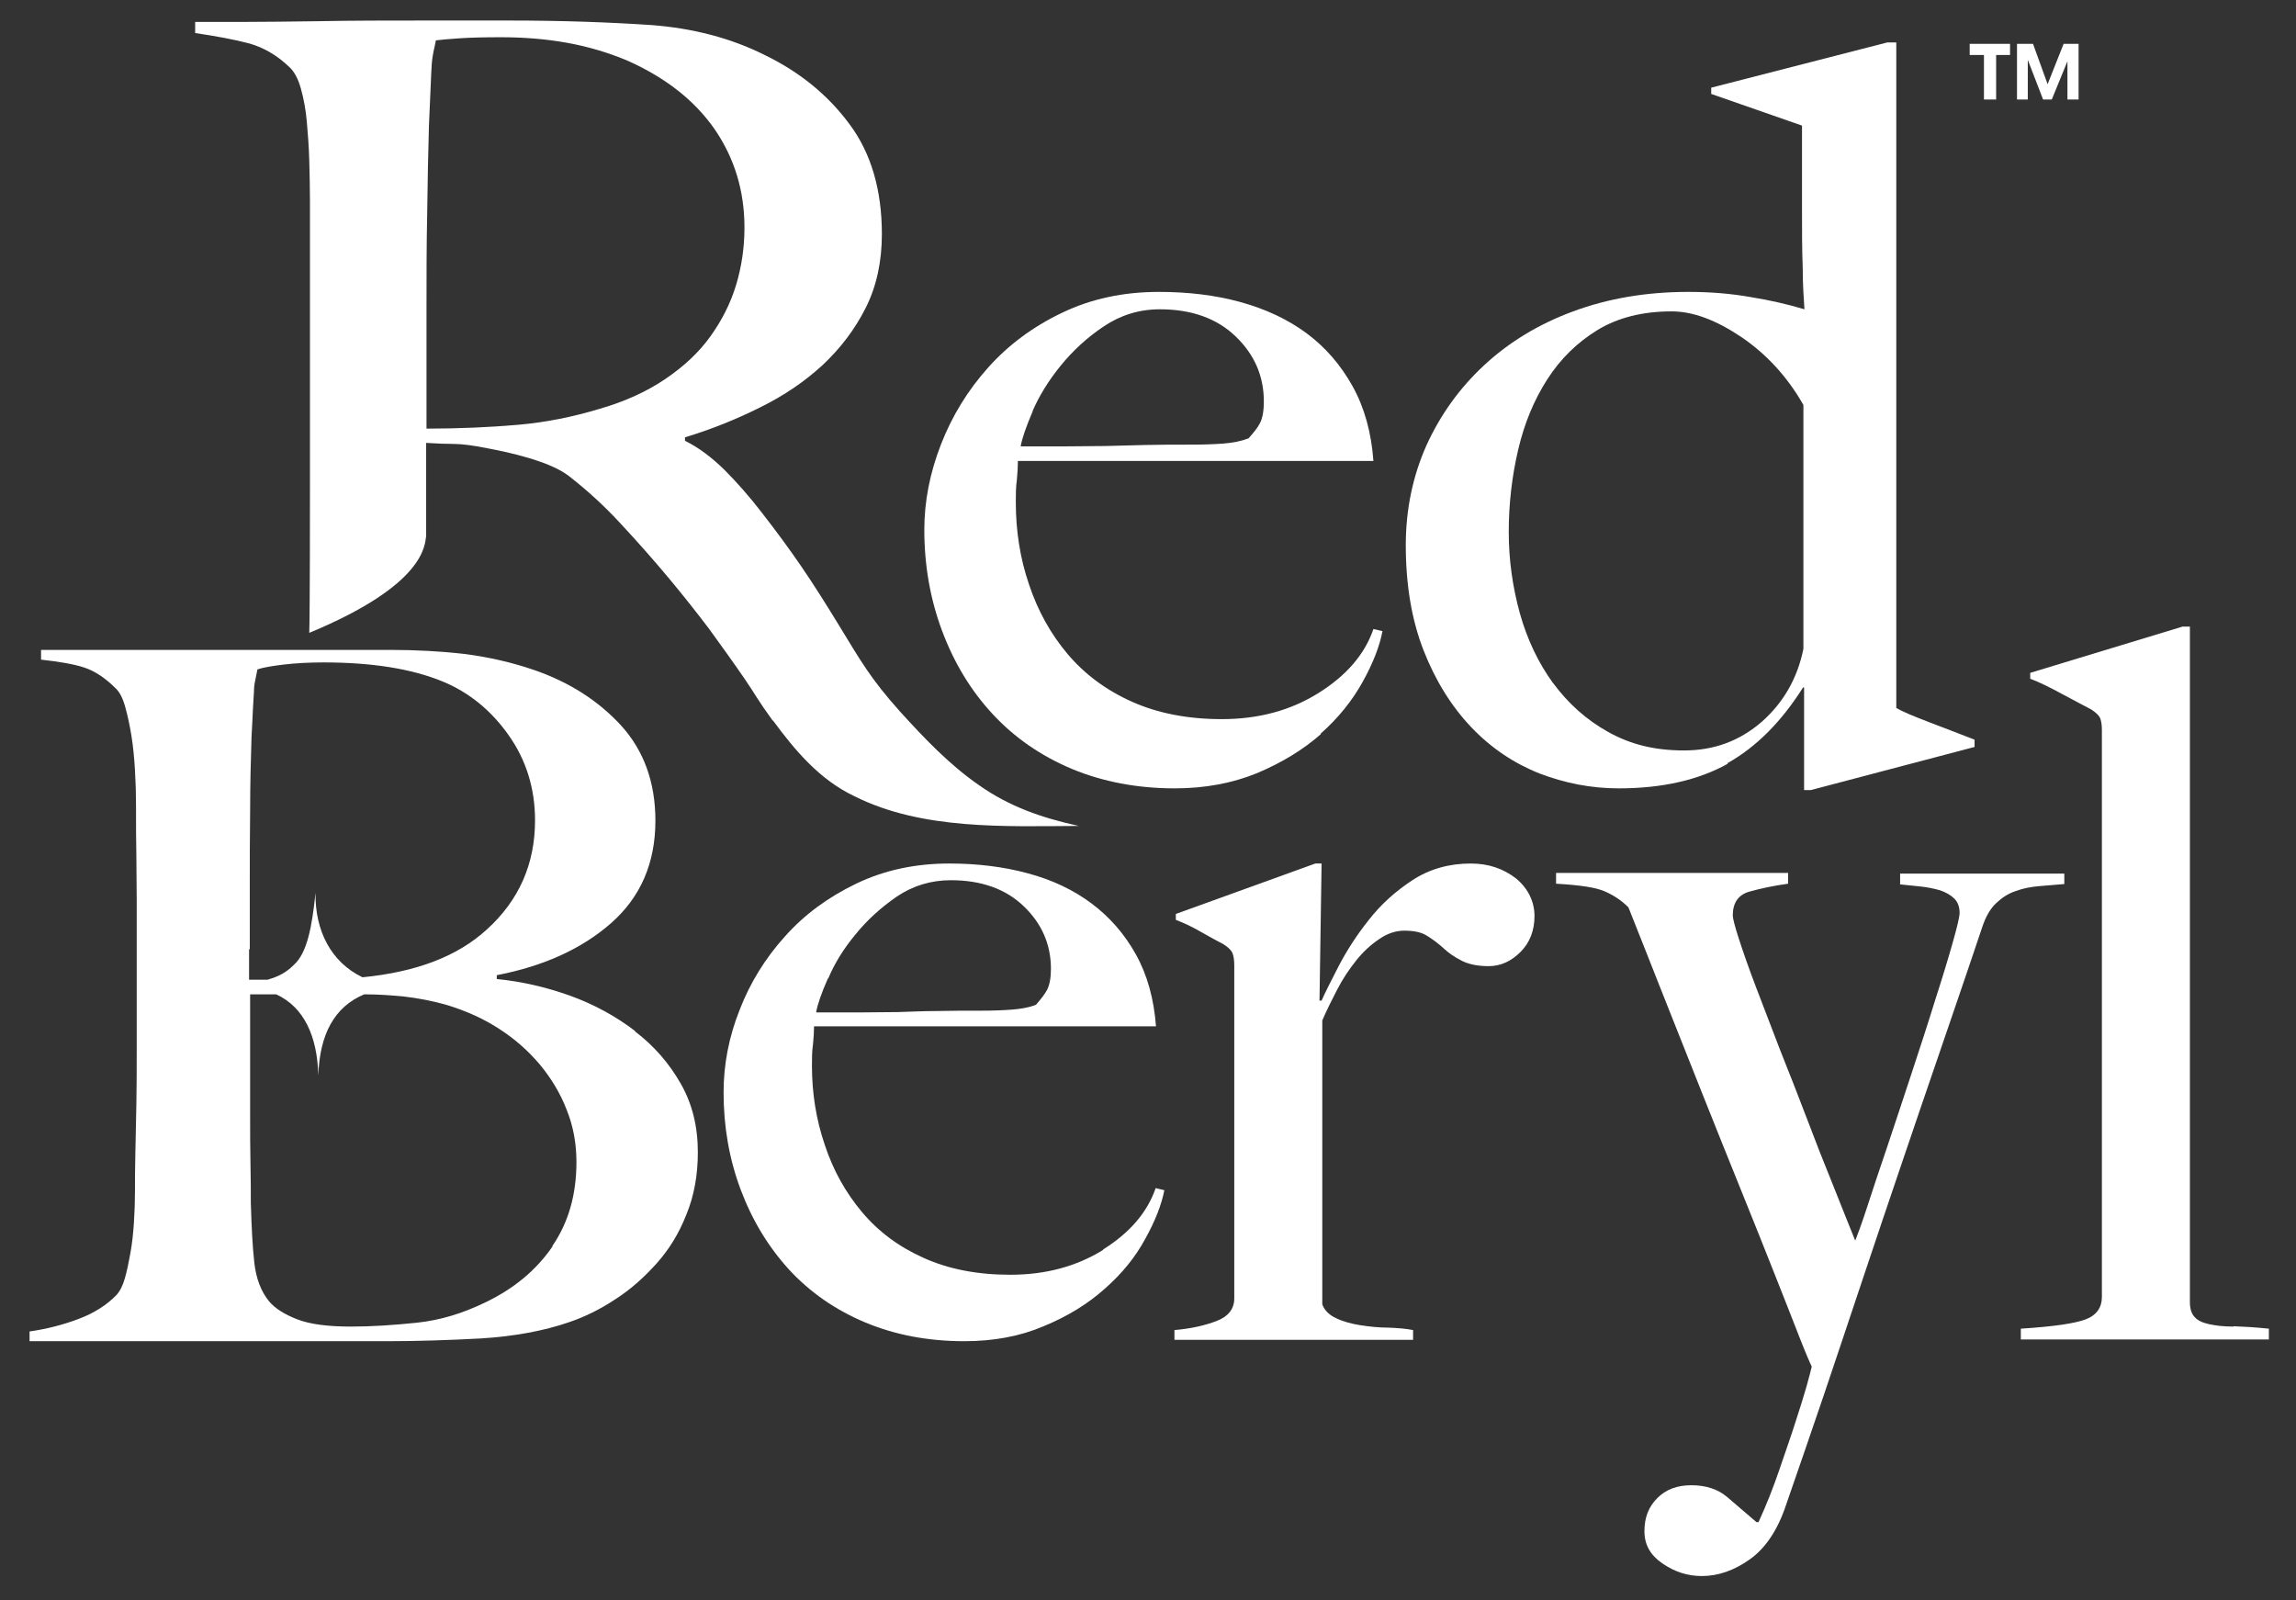 <svg width="66" height="46" viewBox="0 0 66 46" fill="none" xmlns="http://www.w3.org/2000/svg">
<rect x="0" y="0" width="66" height="46" fill="#333333" stroke="none"/>
<path d="M37.96 21.09C38.47 20.64 38.87 20.14 39.17 19.6C39.47 19.06 39.66 18.57 39.74 18.14L39.48 18.08C39.23 18.81 38.7 19.42 37.9 19.92C37.1 20.42 36.18 20.67 35.12 20.67C34.14 20.67 33.28 20.5 32.54 20.17C31.8 19.84 31.18 19.38 30.69 18.8C30.2 18.22 29.83 17.55 29.58 16.8C29.32 16.04 29.2 15.25 29.2 14.43C29.2 14.21 29.2 14 29.23 13.8C29.25 13.59 29.26 13.41 29.26 13.25H39.48C39.42 12.43 39.22 11.71 38.88 11.1C38.54 10.49 38.1 9.98 37.56 9.58C37.02 9.18 36.38 8.88 35.65 8.68C34.92 8.48 34.14 8.39 33.31 8.39C32.29 8.39 31.36 8.59 30.53 8.99C29.69 9.39 28.98 9.92 28.4 10.57C27.82 11.22 27.37 11.95 27.05 12.77C26.73 13.59 26.57 14.41 26.57 15.23C26.57 16.25 26.74 17.22 27.08 18.13C27.42 19.04 27.9 19.84 28.53 20.52C29.16 21.2 29.91 21.72 30.81 22.1C31.7 22.47 32.69 22.66 33.77 22.66C34.64 22.66 35.43 22.51 36.14 22.22C36.85 21.92 37.46 21.55 37.97 21.1L37.96 21.09ZM29.68 11.82C29.87 11.38 30.14 10.94 30.49 10.51C30.84 10.08 31.25 9.7 31.73 9.38C32.21 9.06 32.74 8.89 33.34 8.89C34.25 8.89 34.98 9.15 35.52 9.67C36.06 10.19 36.33 10.81 36.33 11.54C36.33 11.82 36.29 12.02 36.22 12.16C36.15 12.3 36.03 12.44 35.89 12.6C35.68 12.68 35.43 12.73 35.16 12.75C34.88 12.77 34.59 12.78 34.27 12.78C33.78 12.78 33.34 12.78 32.93 12.79C32.53 12.8 32.14 12.81 31.77 12.82C31.4 12.82 31.02 12.83 30.64 12.83H29.34C29.38 12.59 29.5 12.26 29.69 11.81L29.68 11.82Z" fill="white"/>
<path d="M49.65 21.94C50.49 21.47 51.21 20.74 51.83 19.76H51.86V22.71H52.05L56.76 21.47V21.26C56.36 21.1 55.92 20.94 55.46 20.76C54.99 20.58 54.68 20.45 54.51 20.35V1.22H54.25L49.19 2.52V2.7L51.8 3.61V6.12C51.8 6.65 51.8 7.17 51.82 7.68C51.82 8.19 51.85 8.59 51.87 8.89C51.4 8.75 50.89 8.63 50.33 8.54C49.77 8.44 49.17 8.39 48.53 8.39C47.32 8.39 46.22 8.58 45.22 8.95C44.22 9.32 43.37 9.84 42.66 10.5C41.95 11.16 41.4 11.93 41 12.81C40.61 13.69 40.41 14.65 40.41 15.67C40.41 16.81 40.58 17.82 40.92 18.69C41.26 19.56 41.72 20.3 42.29 20.9C42.86 21.5 43.52 21.94 44.25 22.23C44.98 22.51 45.74 22.66 46.53 22.66C47.78 22.66 48.83 22.42 49.67 21.95L49.65 21.94ZM44.64 19.63C44.22 19.05 43.9 18.38 43.69 17.63C43.48 16.87 43.37 16.09 43.37 15.29C43.37 14.49 43.46 13.7 43.64 12.93C43.82 12.16 44.1 11.49 44.48 10.9C44.86 10.31 45.34 9.84 45.93 9.48C46.51 9.13 47.22 8.95 48.05 8.95C48.67 8.95 49.33 9.2 50.06 9.69C50.78 10.18 51.38 10.83 51.84 11.64V18.65C51.67 19.49 51.27 20.19 50.65 20.74C50.02 21.29 49.28 21.57 48.41 21.57C47.54 21.57 46.86 21.39 46.23 21.04C45.6 20.69 45.08 20.22 44.65 19.64L44.64 19.63Z" fill="white"/>
<path d="M31.72 35.92C30.95 36.4 30.06 36.64 29.04 36.64C28.1 36.64 27.27 36.48 26.56 36.16C25.84 35.84 25.25 35.4 24.78 34.84C24.31 34.28 23.95 33.64 23.71 32.91C23.46 32.18 23.34 31.42 23.34 30.63C23.34 30.42 23.34 30.22 23.37 30.02C23.39 29.82 23.4 29.65 23.4 29.5H33.23C33.17 28.71 32.98 28.02 32.65 27.43C32.32 26.84 31.9 26.36 31.38 25.97C30.86 25.58 30.25 25.29 29.54 25.1C28.84 24.91 28.08 24.82 27.29 24.82C26.31 24.82 25.42 25.01 24.61 25.4C23.8 25.79 23.12 26.29 22.56 26.92C22 27.54 21.56 28.25 21.26 29.03C20.95 29.81 20.8 30.6 20.8 31.4C20.8 32.38 20.96 33.31 21.29 34.19C21.62 35.07 22.08 35.83 22.68 36.49C23.28 37.14 24.01 37.65 24.87 38.01C25.73 38.37 26.68 38.55 27.72 38.55C28.56 38.55 29.32 38.41 30 38.12C30.68 37.84 31.27 37.48 31.76 37.04C32.25 36.61 32.64 36.13 32.92 35.61C33.21 35.09 33.39 34.62 33.47 34.21L33.22 34.15C32.98 34.85 32.47 35.44 31.7 35.92H31.72ZM23.81 28.12C23.99 27.69 24.25 27.27 24.59 26.86C24.93 26.44 25.33 26.08 25.78 25.77C26.24 25.46 26.76 25.3 27.33 25.3C28.21 25.3 28.91 25.55 29.43 26.05C29.95 26.55 30.21 27.15 30.21 27.85C30.21 28.11 30.17 28.31 30.1 28.45C30.03 28.58 29.92 28.72 29.78 28.88C29.58 28.96 29.34 29 29.08 29.02C28.81 29.04 28.53 29.05 28.22 29.05C27.75 29.05 27.32 29.05 26.93 29.06C26.54 29.06 26.17 29.08 25.81 29.09C25.45 29.09 25.09 29.1 24.72 29.1H23.46C23.5 28.87 23.61 28.55 23.8 28.12H23.81Z" fill="white"/>
<path d="M43.58 25.25C43.22 24.97 42.79 24.82 42.28 24.82C41.65 24.82 41.09 24.98 40.6 25.3C40.11 25.62 39.69 26 39.34 26.45C38.99 26.89 38.71 27.33 38.48 27.77C38.26 28.2 38.09 28.53 37.99 28.76H37.93L37.99 24.82H37.81L33.8 26.27V26.44C34.04 26.53 34.29 26.65 34.53 26.79C34.78 26.93 34.99 27.05 35.17 27.14C35.31 27.23 35.4 27.32 35.43 27.4C35.46 27.48 35.48 27.59 35.48 27.74V37.32C35.48 37.62 35.31 37.84 34.97 37.97C34.63 38.1 34.23 38.19 33.76 38.23V38.51H40.62V38.23C40.42 38.19 40.18 38.17 39.9 38.16C39.63 38.16 39.36 38.13 39.1 38.09C38.85 38.05 38.62 37.99 38.41 37.89C38.21 37.8 38.07 37.66 38.01 37.49V29.33C38.13 29.05 38.28 28.75 38.44 28.44C38.6 28.13 38.79 27.85 38.99 27.6C39.19 27.35 39.41 27.15 39.65 26.99C39.88 26.83 40.12 26.75 40.37 26.75C40.66 26.75 40.88 26.8 41.04 26.91C41.2 27.01 41.36 27.13 41.5 27.26C41.64 27.39 41.81 27.51 42.01 27.61C42.2 27.71 42.46 27.77 42.79 27.77C43.14 27.77 43.44 27.63 43.71 27.36C43.98 27.09 44.11 26.74 44.11 26.33C44.11 25.92 43.93 25.54 43.58 25.25Z" fill="white"/>
<path d="M59.34 25.42V25.11H54.62V25.42C54.8 25.44 55 25.46 55.2 25.48C55.4 25.5 55.59 25.54 55.77 25.59C55.94 25.65 56.08 25.73 56.18 25.83C56.28 25.93 56.33 26.07 56.33 26.24C56.33 26.35 56.26 26.64 56.13 27.1C56 27.56 55.83 28.12 55.62 28.77C55.42 29.42 55.19 30.12 54.95 30.85C54.71 31.59 54.47 32.29 54.25 32.96C54.02 33.63 53.83 34.21 53.67 34.7C53.51 35.19 53.39 35.51 53.33 35.66C53.15 35.21 52.93 34.67 52.69 34.06C52.44 33.45 52.19 32.81 51.94 32.15C51.69 31.49 51.43 30.83 51.17 30.18C50.92 29.53 50.69 28.93 50.48 28.38C50.27 27.83 50.11 27.37 49.99 27C49.87 26.63 49.81 26.4 49.81 26.31C49.81 25.95 49.97 25.72 50.28 25.63C50.6 25.54 50.97 25.46 51.4 25.4V25.09H44.73V25.4C45.42 25.44 45.9 25.51 46.15 25.63C46.4 25.74 46.62 25.89 46.81 26.08C47.12 26.85 47.45 27.7 47.82 28.63C48.19 29.56 48.56 30.49 48.94 31.45C49.32 32.4 49.69 33.33 50.06 34.24C50.43 35.15 50.75 35.96 51.04 36.69C51.33 37.42 51.56 38.01 51.74 38.47C51.92 38.93 52.04 39.2 52.08 39.28C52.06 39.37 52.01 39.56 51.93 39.85C51.85 40.13 51.74 40.48 51.61 40.88C51.48 41.29 51.32 41.74 51.15 42.24C50.98 42.74 50.78 43.25 50.55 43.75H50.49C50.2 43.5 49.92 43.26 49.65 43.03C49.38 42.8 49.03 42.69 48.62 42.69C48.21 42.69 47.89 42.81 47.64 43.06C47.39 43.31 47.27 43.62 47.27 44.01C47.27 44.4 47.44 44.7 47.79 44.94C48.14 45.18 48.51 45.3 48.92 45.3C49.39 45.3 49.85 45.14 50.3 44.82C50.75 44.5 51.1 43.98 51.34 43.26C51.69 42.26 52.05 41.2 52.43 40.09C52.81 38.97 53.18 37.85 53.56 36.72C53.94 35.59 54.31 34.48 54.68 33.4C55.05 32.32 55.38 31.33 55.69 30.44C56 29.55 56.26 28.76 56.49 28.1C56.71 27.44 56.88 26.96 56.98 26.65C57.08 26.35 57.21 26.12 57.38 25.96C57.55 25.8 57.73 25.68 57.95 25.61C58.16 25.53 58.39 25.49 58.62 25.47C58.85 25.45 59.09 25.43 59.34 25.41V25.42Z" fill="white"/>
<path d="M64.2 38.13C63.91 38.13 63.68 38.1 63.5 38.06C63.32 38.02 63.18 37.96 63.09 37.86C63 37.77 62.95 37.62 62.95 37.43V18.01H62.74L58.36 19.34V19.51C58.61 19.6 58.91 19.75 59.28 19.95C59.65 20.15 59.92 20.29 60.11 20.39C60.25 20.48 60.34 20.57 60.37 20.64C60.4 20.72 60.42 20.83 60.42 20.98V37.28C60.42 37.58 60.27 37.8 59.96 37.92C59.65 38.04 59.03 38.13 58.09 38.19V38.5H65.22V38.19C64.83 38.15 64.49 38.13 64.21 38.12L64.2 38.13Z" fill="white"/>
<path d="M22.22 20.71C22.86 21.58 23.57 22.42 24.57 22.89C26.51 23.86 28.89 23.75 31.01 23.74C29.96 23.51 29.02 23.19 28.13 22.56C27.28 21.97 26.56 21.21 25.87 20.45C25.02 19.5 24.75 19.01 24.09 17.93C23.32 16.67 22.79 15.88 21.88 14.71C21.54 14.27 21.18 13.86 20.82 13.5C20.45 13.14 20.08 12.86 19.69 12.67V12.57C20.45 12.34 21.17 12.05 21.85 11.71C22.54 11.37 23.14 10.96 23.65 10.49C24.16 10.01 24.58 9.46 24.89 8.84C25.2 8.22 25.35 7.51 25.35 6.73C25.35 5.46 25.04 4.4 24.42 3.57C23.8 2.73 22.99 2.07 21.98 1.58C21 1.09 19.91 0.81 18.72 0.72C17.53 0.64 16.17 0.59 14.63 0.59H12.23C11.24 0.59 10.09 0.59 9.1 0.61C8.12 0.62 7.8 0.63 7.02 0.63H5.61V0.95C6.23 1.04 6.75 1.14 7.17 1.25C7.59 1.37 7.98 1.6 8.32 1.93C8.46 2.06 8.57 2.26 8.65 2.55C8.73 2.84 8.79 3.15 8.82 3.5C8.85 3.85 8.88 4.22 8.89 4.61C8.9 5 8.91 5.39 8.91 5.77V13.81C8.91 14.45 8.91 17.59 8.89 18.19C12.24 16.8 12.21 15.66 12.25 15.4C12.25 15.36 12.25 12.73 12.25 12.73C12.57 12.75 12.83 12.76 13.04 12.76C13.27 12.76 13.6 12.8 14.04 12.89C14.63 13 15.81 13.26 16.35 13.68C16.89 14.1 17.39 14.56 17.84 15.05C18.39 15.64 18.86 16.18 19.26 16.66C19.66 17.14 20.03 17.61 20.38 18.07C20.72 18.54 21.06 19.01 21.39 19.49C21.72 19.97 21.78 20.12 22.21 20.71H22.22ZM19.13 10.89C18.6 11.25 17.97 11.54 17.24 11.75C16.48 11.98 15.7 12.14 14.89 12.21C14.08 12.28 13.2 12.32 12.26 12.32V8.82C12.26 7.95 12.26 7.05 12.28 6.12C12.29 5.19 12.31 4.35 12.33 3.61C12.35 3.12 12.37 2.75 12.38 2.48C12.39 2.22 12.4 2.01 12.41 1.86C12.42 1.71 12.44 1.59 12.46 1.49C12.48 1.39 12.51 1.28 12.53 1.16C12.69 1.14 12.92 1.12 13.22 1.1C13.52 1.08 13.91 1.07 14.39 1.07C15.05 1.07 15.69 1.12 16.3 1.23C16.91 1.34 17.48 1.51 18.03 1.74C19.13 2.23 19.96 2.88 20.54 3.71C21.11 4.54 21.4 5.48 21.4 6.54C21.4 7.11 21.32 7.66 21.16 8.19C21 8.72 20.75 9.21 20.42 9.67C20.09 10.13 19.66 10.53 19.13 10.89Z" fill="white"/>
<path d="M18.25 29.63C17.7 29.21 17.08 28.87 16.39 28.62C15.69 28.37 14.99 28.21 14.28 28.14V28.03C15.63 27.77 16.73 27.27 17.57 26.53C18.41 25.79 18.84 24.81 18.84 23.59C18.84 22.49 18.51 21.58 17.86 20.86C17.2 20.14 16.37 19.61 15.36 19.26C14.72 19.04 14.06 18.89 13.38 18.8C12.69 18.72 11.97 18.68 11.22 18.68H1.18V18.96C1.72 19.02 2.13 19.09 2.43 19.19C2.73 19.29 3.03 19.49 3.32 19.78C3.44 19.89 3.53 20.07 3.6 20.32C3.67 20.57 3.73 20.85 3.78 21.16C3.83 21.47 3.86 21.8 3.88 22.14C3.9 22.48 3.91 22.82 3.91 23.15C3.91 23.7 3.91 24.19 3.92 24.61C3.92 25.03 3.93 25.45 3.93 25.85V30.13C3.93 30.68 3.93 31.22 3.92 31.74C3.91 32.26 3.9 32.75 3.89 33.19C3.88 33.63 3.88 33.98 3.88 34.24C3.88 34.53 3.87 34.83 3.85 35.14C3.83 35.44 3.8 35.73 3.75 36.01C3.7 36.29 3.65 36.53 3.59 36.74C3.53 36.95 3.45 37.11 3.35 37.22C3.07 37.51 2.71 37.74 2.26 37.91C1.81 38.08 1.34 38.2 0.85 38.27V38.55H11.13C12 38.55 12.91 38.52 13.84 38.47C14.77 38.41 15.62 38.26 16.37 38C16.81 37.85 17.24 37.64 17.68 37.35C18.12 37.07 18.51 36.72 18.87 36.32C19.23 35.92 19.52 35.45 19.73 34.91C19.95 34.38 20.06 33.78 20.06 33.12C20.06 32.38 19.9 31.73 19.57 31.15C19.24 30.57 18.81 30.07 18.26 29.65L18.25 29.63ZM7.18 27.29V25.52C7.18 24.82 7.18 24.09 7.19 23.31C7.19 22.54 7.21 21.83 7.23 21.19C7.25 20.86 7.26 20.59 7.27 20.39C7.28 20.19 7.29 20.02 7.3 19.88C7.3 19.74 7.32 19.63 7.34 19.54C7.36 19.45 7.38 19.35 7.4 19.24C7.58 19.18 7.84 19.14 8.17 19.1C8.51 19.06 8.89 19.04 9.3 19.04C10.69 19.04 11.83 19.22 12.73 19.59C13.48 19.9 14.12 20.42 14.62 21.13C15.13 21.85 15.38 22.67 15.38 23.58C15.38 24.83 14.92 25.88 13.99 26.72C13.15 27.49 11.96 27.94 10.42 28.09C9.52 27.66 9.05 26.75 9.07 25.66C8.97 26.63 8.83 27.4 8.44 27.74C8.22 27.96 8 28.07 7.69 28.16H7.16V27.28L7.18 27.29ZM15.88 35.83C15.42 36.5 14.78 37.04 13.94 37.44C13.3 37.75 12.65 37.95 11.97 38.02C11.29 38.09 10.67 38.13 10.09 38.13C9.41 38.13 8.9 38.06 8.54 37.92C8.18 37.78 7.91 37.61 7.74 37.41C7.5 37.12 7.36 36.74 7.31 36.29C7.26 35.84 7.23 35.27 7.21 34.57C7.21 34.26 7.21 33.89 7.2 33.45C7.19 33.02 7.19 32.54 7.19 32.03V28.58H7.94C8.74 28.95 9.12 29.78 9.15 30.91C9.19 29.73 9.61 28.94 10.47 28.58C10.89 28.58 11.26 28.61 11.59 28.64C12.02 28.69 12.45 28.77 12.89 28.9C13.43 29.07 13.92 29.29 14.36 29.58C14.81 29.87 15.19 30.21 15.52 30.6C15.85 31 16.11 31.43 16.29 31.9C16.48 32.37 16.57 32.87 16.57 33.4C16.57 34.34 16.34 35.14 15.88 35.81V35.83Z" fill="white"/>
<path d="M56.63 1.26H57.78V1.58H57.38V2.86H57.03V1.58H56.62V1.26H56.63ZM59.75 1.26V2.86H59.43V1.76L58.98 2.86H58.73L58.29 1.72V2.86H57.98V1.26H58.44L58.86 2.42L59.32 1.26H59.74H59.75Z" fill="white"/>
</svg>
